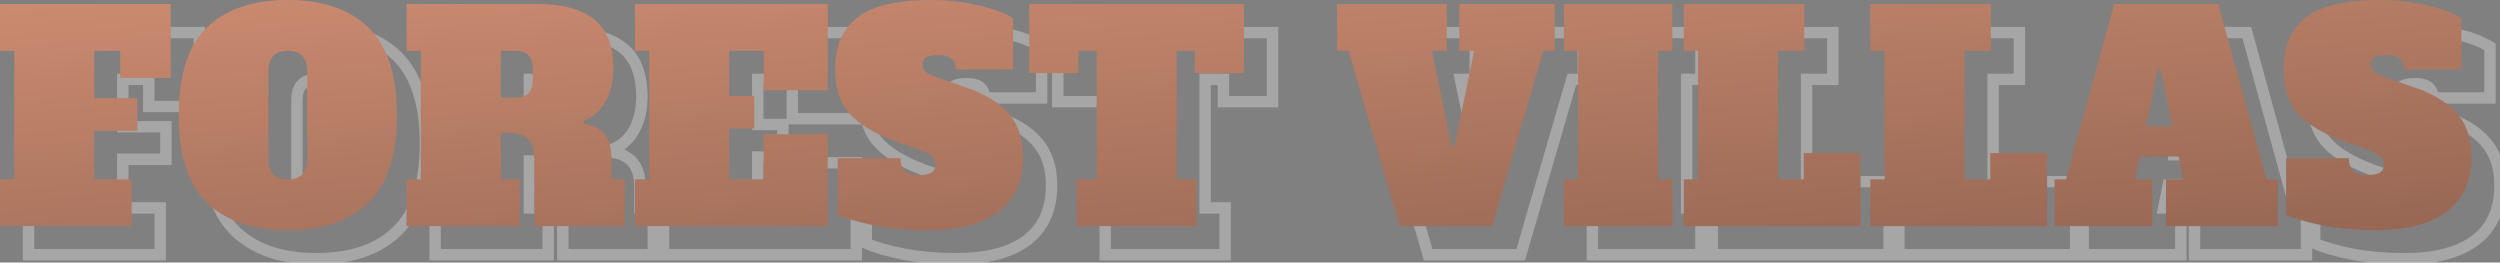 <svg width="438" height="46" viewBox="0 0 438 46" fill="none" xmlns="http://www.w3.org/2000/svg">
<rect x="0" y="0" width="438" height="46" fill="#808080" stroke="none"/>
<path opacity="0.3" d="M5.003 44.626H4.002V45.627H5.003V44.626ZM5.003 36.421V35.42H4.002V36.421H5.003ZM7.504 36.421V37.422H8.505V36.421H7.504ZM7.504 13.908H8.505V12.907H7.504V13.908ZM5.003 13.908H4.002V14.908H5.003V13.908ZM5.003 5.703V4.702H4.002V5.703H5.003ZM34.921 5.703H35.921V4.702H34.921V5.703ZM34.921 18.661V19.661H35.921V18.661H34.921ZM26.065 18.661H25.065V19.661H26.065V18.661ZM26.065 13.908H27.066V12.907H26.065V13.908ZM21.513 13.908V12.907H20.512V13.908H21.513ZM21.513 22.213H20.512V23.213H21.513V22.213ZM29.067 22.213H30.068V21.212H29.067V22.213ZM29.067 27.916V28.917H30.068V27.916H29.067ZM21.513 27.916V26.916H20.512V27.916H21.513ZM21.513 36.421H20.512V37.422H21.513V36.421ZM28.067 36.421H29.067V35.42H28.067V36.421ZM28.067 44.626V45.627H29.067V44.626H28.067ZM6.004 44.626V36.421H4.002V44.626H6.004ZM5.003 37.422H7.504V35.42H5.003V37.422ZM8.505 36.421V13.908H6.504V36.421H8.505ZM7.504 12.907H5.003V14.908H7.504V12.907ZM6.004 13.908V5.703H4.002V13.908H6.004ZM5.003 6.704H34.921V4.702H5.003V6.704ZM33.92 5.703V18.661H35.921V5.703H33.92ZM34.921 17.66H26.065V19.661H34.921V17.66ZM27.066 18.661V13.908H25.065V18.661H27.066ZM26.065 12.907H21.513V14.908H26.065V12.907ZM20.512 13.908V22.213H22.513V13.908H20.512ZM21.513 23.213H29.067V21.212H21.513V23.213ZM28.067 22.213V27.916H30.068V22.213H28.067ZM29.067 26.916H21.513V28.917H29.067V26.916ZM20.512 27.916V36.421H22.513V27.916H20.512ZM21.513 37.422H28.067V35.42H21.513V37.422ZM27.066 36.421V44.626H29.067V36.421H27.066ZM28.067 43.625H5.003V45.627H28.067V43.625ZM41.266 40.523L40.569 41.242L40.573 41.245L41.266 40.523ZM41.266 9.805L40.573 9.084L40.569 9.087L41.266 9.805ZM69.533 9.805L68.836 10.524L68.84 10.527L69.533 9.805ZM69.533 40.523L68.84 39.802L68.836 39.805L69.533 40.523ZM57.976 35.52L58.703 36.208L57.976 35.52ZM57.976 14.808L58.703 14.121L57.976 14.808ZM52.873 14.808L53.6 15.495L53.6 15.495L52.873 14.808ZM52.873 35.571L52.145 36.258L52.155 36.268L52.165 36.278L52.873 35.571ZM55.424 44.326C49.494 44.326 45.054 42.773 41.959 39.802L40.573 41.245C44.148 44.677 49.148 46.327 55.424 46.327V44.326ZM41.963 39.805C38.937 36.871 37.314 32.072 37.314 25.164H35.313C35.313 32.331 36.991 37.772 40.569 41.242L41.963 39.805ZM37.314 25.164C37.314 18.256 38.937 13.457 41.963 10.524L40.569 9.087C36.991 12.557 35.313 17.998 35.313 25.164H37.314ZM41.959 10.527C45.054 7.556 49.494 6.003 55.424 6.003V4.002C49.148 4.002 44.148 5.651 40.573 9.084L41.959 10.527ZM55.424 6.003C61.356 6.003 65.775 7.556 68.836 10.524L70.229 9.087C66.686 5.651 61.7 4.002 55.424 4.002V6.003ZM68.84 10.527C71.896 13.461 73.535 18.259 73.535 25.164H75.536C75.536 17.995 73.84 12.553 70.226 9.084L68.84 10.527ZM73.535 25.164C73.535 32.07 71.896 36.868 68.84 39.802L70.226 41.245C73.84 37.776 75.536 32.334 75.536 25.164H73.535ZM68.836 39.805C65.775 42.773 61.356 44.326 55.424 44.326V46.327C61.7 46.327 66.686 44.678 70.229 41.242L68.836 39.805ZM55.424 37.422C56.728 37.422 57.885 37.074 58.703 36.208L57.248 34.834C56.933 35.168 56.389 35.42 55.424 35.42V37.422ZM58.703 36.208C59.52 35.343 59.827 34.109 59.827 32.719H57.826C57.826 33.863 57.566 34.497 57.248 34.834L58.703 36.208ZM59.827 32.719V17.61H57.826V32.719H59.827ZM59.827 17.61C59.827 16.22 59.52 14.985 58.703 14.121L57.248 15.495C57.566 15.832 57.826 16.465 57.826 17.61H59.827ZM58.703 14.121C57.885 13.255 56.728 12.907 55.424 12.907V14.908C56.389 14.908 56.933 15.161 57.248 15.495L58.703 14.121ZM55.424 12.907C54.121 12.907 52.964 13.255 52.145 14.121L53.6 15.495C53.916 15.161 54.46 14.908 55.424 14.908V12.907ZM52.145 14.121C51.329 14.985 51.022 16.22 51.022 17.61H53.023C53.023 16.465 53.282 15.832 53.6 15.495L52.145 14.121ZM51.022 17.61V32.719H53.023V17.61H51.022ZM51.022 32.719C51.022 34.134 51.326 35.389 52.145 36.258L53.6 34.883C53.286 34.551 53.023 33.905 53.023 32.719H51.022ZM52.165 36.278C52.986 37.099 54.136 37.422 55.424 37.422V35.42C54.445 35.42 53.894 35.176 53.58 34.863L52.165 36.278ZM76.236 36.421V35.42H75.236V36.421H76.236ZM78.738 36.421V37.422H79.738V36.421H78.738ZM78.738 13.908H79.738V12.907H78.738V13.908ZM76.236 13.908H75.236V14.908H76.236V13.908ZM76.236 5.703V4.702H75.236V5.703H76.236ZM109.056 8.355L108.44 9.144L109.056 8.355ZM111.107 22.763L110.23 22.28L111.107 22.763ZM107.255 26.165L106.899 25.23L106.183 25.502L106.259 26.265L107.255 26.165ZM107.305 26.665L106.309 26.765L106.386 27.535L107.15 27.654L107.305 26.665ZM112.107 36.421H111.107V37.422H112.107V36.421ZM114.459 36.421H115.459V35.42H114.459V36.421ZM114.459 44.626V45.627H115.459V44.626H114.459ZM98.599 44.626H97.599V45.627H98.599V44.626ZM97.999 29.917L97.122 30.399L97.131 30.416L97.141 30.432L97.999 29.917ZM96.198 28.566L95.918 29.527L95.928 29.53L96.198 28.566ZM92.746 28.216V27.216H91.745V28.216H92.746ZM92.746 36.421H91.745V37.422H92.746V36.421ZM96.048 36.421H97.049V35.42H96.048V36.421ZM96.048 44.626V45.627H97.049V44.626H96.048ZM76.236 44.626H75.236V45.627H76.236V44.626ZM97.599 21.362L96.869 20.678L96.867 20.68L97.599 21.362ZM97.599 14.708L96.846 15.367L96.868 15.392L96.891 15.416L97.599 14.708ZM92.746 13.908V12.907H91.745V13.908H92.746ZM92.746 22.113H91.745V23.113H92.746V22.113ZM76.236 37.422H78.738V35.42H76.236V37.422ZM79.738 36.421V13.908H77.737V36.421H79.738ZM78.738 12.907H76.236V14.908H78.738V12.907ZM77.237 13.908V5.703H75.236V13.908H77.237ZM76.236 6.704H99.2V4.702H76.236V6.704ZM99.2 6.704C103.385 6.704 106.417 7.566 108.44 9.144L109.671 7.565C107.159 5.607 103.619 4.702 99.2 4.702V6.704ZM108.44 9.144C110.381 10.656 111.457 13.174 111.457 16.96H113.458C113.458 12.807 112.266 9.588 109.671 7.565L108.44 9.144ZM111.457 16.96C111.457 19.059 111.035 20.82 110.23 22.28L111.983 23.246C112.98 21.437 113.458 19.33 113.458 16.96H111.457ZM110.23 22.28C109.439 23.717 108.334 24.684 106.899 25.23L107.61 27.1C109.51 26.378 110.974 25.078 111.983 23.246L110.23 22.28ZM106.259 26.265L106.309 26.765L108.3 26.566L108.25 26.065L106.259 26.265ZM107.15 27.654C108.577 27.877 109.526 28.404 110.131 29.148C110.742 29.899 111.107 31 111.107 32.569H113.108C113.108 30.702 112.673 29.102 111.683 27.885C110.687 26.661 109.234 25.954 107.459 25.677L107.15 27.654ZM111.107 32.569V36.421H113.108V32.569H111.107ZM112.107 37.422H114.459V35.42H112.107V37.422ZM113.458 36.421V44.626H115.459V36.421H113.458ZM114.459 43.625H98.599V45.627H114.459V43.625ZM99.6 44.626V32.869H97.599V44.626H99.6ZM99.6 32.869C99.6 31.495 99.394 30.297 98.857 29.402L97.141 30.432C97.405 30.871 97.599 31.641 97.599 32.869H99.6ZM98.876 29.435C98.361 28.499 97.522 27.898 96.468 27.603L95.928 29.53C96.542 29.702 96.903 30.001 97.122 30.399L98.876 29.435ZM96.478 27.606C95.541 27.333 94.279 27.216 92.746 27.216V29.217C94.215 29.217 95.254 29.333 95.918 29.527L96.478 27.606ZM91.745 28.216V36.421H93.747V28.216H91.745ZM92.746 37.422H96.048V35.42H92.746V37.422ZM95.047 36.421V44.626H97.049V36.421H95.047ZM96.048 43.625H76.236V45.627H96.048V43.625ZM77.237 44.626V36.421H75.236V44.626H77.237ZM95.448 23.113C96.575 23.113 97.607 22.82 98.33 22.045L96.867 20.68C96.657 20.905 96.255 21.112 95.448 21.112V23.113ZM98.329 22.047C99.073 21.253 99.35 20.14 99.35 18.911H97.349C97.349 19.883 97.125 20.404 96.869 20.678L98.329 22.047ZM99.35 18.911V17.11H97.349V18.911H99.35ZM99.35 17.11C99.35 15.887 99.076 14.77 98.306 14.001L96.891 15.416C97.122 15.647 97.349 16.131 97.349 17.11H99.35ZM98.352 14.049C97.633 13.228 96.593 12.907 95.448 12.907V14.908C96.236 14.908 96.631 15.122 96.846 15.367L98.352 14.049ZM95.448 12.907H92.746V14.908H95.448V12.907ZM91.745 13.908V22.113H93.747V13.908H91.745ZM92.746 23.113H95.448V21.112H92.746V23.113ZM116.25 44.626H115.249V45.627H116.25V44.626ZM116.25 36.421V35.42H115.249V36.421H116.25ZM118.752 36.421V37.422H119.752V36.421H118.752ZM118.752 13.908H119.752V12.907H118.752V13.908ZM116.25 13.908H115.249V14.908H116.25V13.908ZM116.25 5.703V4.702H115.249V5.703H116.25ZM150.02 5.703H151.021V4.702H150.02V5.703ZM150.02 20.812V21.812H151.021V20.812H150.02ZM138.813 20.812H137.813V21.812H138.813V20.812ZM138.813 13.908H139.814V12.907H138.813V13.908ZM132.76 13.908V12.907H131.759V13.908H132.76ZM132.76 21.812H131.759V22.813H132.76V21.812ZM137.162 21.812H138.163V20.812H137.162V21.812ZM137.162 27.516V28.516H138.163V27.516H137.162ZM132.76 27.516V26.515H131.759V27.516H132.76ZM132.76 36.421H131.759V37.422H132.76V36.421ZM138.813 36.421V37.422H139.814V36.421H138.813ZM138.813 28.516V27.516H137.813V28.516H138.813ZM150.02 28.516H151.021V27.516H150.02V28.516ZM150.02 44.626V45.627H151.021V44.626H150.02ZM117.251 44.626V36.421H115.249V44.626H117.251ZM116.25 37.422H118.752V35.42H116.25V37.422ZM119.752 36.421V13.908H117.751V36.421H119.752ZM118.752 12.907H116.25V14.908H118.752V12.907ZM117.251 13.908V5.703H115.249V13.908H117.251ZM116.25 6.704H150.02V4.702H116.25V6.704ZM149.019 5.703V20.812H151.021V5.703H149.019ZM150.02 19.811H138.813V21.812H150.02V19.811ZM139.814 20.812V13.908H137.813V20.812H139.814ZM138.813 12.907H132.76V14.908H138.813V12.907ZM131.759 13.908V21.812H133.76V13.908H131.759ZM132.76 22.813H137.162V20.812H132.76V22.813ZM136.162 21.812V27.516H138.163V21.812H136.162ZM137.162 26.515H132.76V28.516H137.162V26.515ZM131.759 27.516V36.421H133.76V27.516H131.759ZM132.76 37.422H138.813V35.42H132.76V37.422ZM139.814 36.421V28.516H137.813V36.421H139.814ZM138.813 29.517H150.02V27.516H138.813V29.517ZM149.019 28.516V44.626H151.021V28.516H149.019ZM150.02 43.625H116.25V45.627H150.02V43.625ZM158.319 44.526L158.123 45.507L158.136 45.51L158.319 44.526ZM151.766 42.625H150.765V43.268L151.35 43.535L151.766 42.625ZM151.766 32.719V31.718H150.765V32.719H151.766ZM162.772 32.719H163.773V31.718H162.772V32.719ZM163.472 34.97L162.765 35.678L163.472 34.97ZM168.225 35.22L168.795 36.043L168.801 36.039L168.807 36.035L168.225 35.22ZM168.275 32.419L167.597 33.154L167.612 33.169L167.629 33.182L168.275 32.419ZM166.024 31.218L166.375 30.281L166.364 30.277L166.353 30.273L166.024 31.218ZM161.721 29.717L161.367 30.653L161.379 30.658L161.392 30.662L161.721 29.717ZM153.717 24.764L152.951 25.409L152.958 25.416L153.717 24.764ZM155.168 8.104L155.789 8.889L155.79 8.888L155.168 8.104ZM176.28 5.903L176.049 6.877L176.057 6.878L176.064 6.88L176.28 5.903ZM182.484 8.204H183.484V7.646L183.009 7.353L182.484 8.204ZM182.484 17.16V18.16H183.484V17.16H182.484ZM172.478 17.16H171.477V18.16H172.478V17.16ZM167.225 15.059L167.729 15.923L167.739 15.917L167.749 15.911L167.225 15.059ZM167.325 17.71L166.743 18.524L166.756 18.534L166.77 18.543L167.325 17.71ZM169.726 18.761L170.052 17.815L170.042 17.811L169.726 18.761ZM174.079 20.262L173.752 21.207L173.757 21.209L174.079 20.262ZM181.783 24.964L181.012 25.602L181.018 25.61L181.024 25.617L181.783 24.964ZM179.932 42.074L179.329 41.276L179.324 41.28L179.932 42.074ZM167.425 44.326C164.278 44.326 161.305 44.063 158.502 43.542L158.136 45.51C161.071 46.055 164.167 46.327 167.425 46.327V44.326ZM158.516 43.545C155.711 42.984 153.613 42.368 152.181 41.715L151.35 43.535C152.987 44.282 155.258 44.934 158.123 45.507L158.516 43.545ZM152.766 42.625V32.719H150.765V42.625H152.766ZM151.766 33.719H162.772V31.718H151.766V33.719ZM161.771 32.719C161.771 33.872 162.028 34.941 162.765 35.678L164.18 34.263C163.983 34.066 163.773 33.633 163.773 32.719H161.771ZM162.765 35.678C163.527 36.44 164.731 36.671 166.024 36.671V34.67C164.848 34.67 164.351 34.434 164.18 34.263L162.765 35.678ZM166.024 36.671C167.098 36.671 168.097 36.526 168.795 36.043L167.656 34.398C167.487 34.515 167.018 34.67 166.024 34.67V36.671ZM168.807 36.035C169.567 35.492 169.926 34.687 169.926 33.77H167.925C167.925 34.119 167.817 34.282 167.644 34.406L168.807 36.035ZM169.926 33.77C169.926 32.921 169.563 32.198 168.922 31.655L167.629 33.182C167.854 33.373 167.925 33.551 167.925 33.77H169.926ZM168.954 31.683C168.373 31.147 167.472 30.692 166.375 30.281L165.673 32.155C166.71 32.544 167.31 32.89 167.597 33.154L168.954 31.683ZM166.353 30.273L162.051 28.772L161.392 30.662L165.694 32.163L166.353 30.273ZM162.075 28.781C158.448 27.409 155.955 25.833 154.475 24.112L152.958 25.416C154.747 27.497 157.59 29.224 161.367 30.653L162.075 28.781ZM154.482 24.12C153.074 22.448 152.316 20.131 152.316 17.06H150.315C150.315 20.458 151.158 23.279 152.951 25.409L154.482 24.12ZM152.316 17.06C152.316 13.361 153.509 10.695 155.789 8.889L154.546 7.32C151.689 9.583 150.315 12.887 150.315 17.06H152.316ZM155.79 8.888C158.119 7.036 162.152 6.003 168.125 6.003V4.002C162.025 4.002 157.419 5.037 154.545 7.321L155.79 8.888ZM168.125 6.003C170.958 6.003 173.598 6.296 176.049 6.877L176.511 4.929C173.892 4.309 171.096 4.002 168.125 4.002V6.003ZM176.064 6.88C178.566 7.432 180.517 8.167 181.958 9.056L183.009 7.353C181.315 6.307 179.13 5.508 176.496 4.926L176.064 6.88ZM181.483 8.204V17.16H183.484V8.204H181.483ZM182.484 16.159H172.478V18.16H182.484V16.159ZM173.478 17.16C173.478 16.108 173.142 15.159 172.33 14.505C171.56 13.884 170.518 13.658 169.376 13.658V15.659C170.301 15.659 170.81 15.85 171.074 16.062C171.297 16.242 171.477 16.544 171.477 17.16H173.478ZM169.376 13.658C168.338 13.658 167.382 13.787 166.7 14.206L167.749 15.911C167.934 15.797 168.413 15.659 169.376 15.659V13.658ZM166.72 14.194C165.904 14.671 165.624 15.517 165.624 16.359H167.625C167.625 16.142 167.66 16.028 167.683 15.978C167.7 15.941 167.712 15.933 167.729 15.923L166.72 14.194ZM165.624 16.359C165.624 17.254 166.017 18.006 166.743 18.524L167.906 16.896C167.698 16.747 167.625 16.599 167.625 16.359H165.624ZM166.77 18.543C167.384 18.952 168.287 19.336 169.41 19.71L170.042 17.811C168.963 17.452 168.266 17.135 167.88 16.878L166.77 18.543ZM169.4 19.707L173.752 21.207L174.405 19.316L170.052 17.815L169.4 19.707ZM173.757 21.209C177.197 22.377 179.574 23.864 181.012 25.602L182.554 24.326C180.791 22.196 178.031 20.547 174.4 19.314L173.757 21.209ZM181.024 25.617C182.468 27.296 183.234 29.547 183.234 32.469H185.235C185.235 29.186 184.367 26.435 182.542 24.312L181.024 25.617ZM183.234 32.469C183.234 36.454 181.901 39.332 179.329 41.276L180.535 42.873C183.7 40.48 185.235 36.955 185.235 32.469H183.234ZM179.324 41.28C176.736 43.259 172.82 44.326 167.425 44.326V46.327C173.035 46.327 177.458 45.226 180.54 42.869L179.324 41.28ZM222.949 17.81V18.811H223.949V17.81H222.949ZM214.344 17.81H213.343V18.811H214.344V17.81ZM214.344 13.908H215.344V12.907H214.344V13.908ZM211.142 13.908V12.907H210.141V13.908H211.142ZM211.142 36.421H210.141V37.422H211.142V36.421ZM214.644 36.421H215.645V35.42H214.644V36.421ZM214.644 44.626V45.627H215.645V44.626H214.644ZM193.632 44.626H192.631V45.627H193.632V44.626ZM193.632 36.421V35.42H192.631V36.421H193.632ZM197.134 36.421V37.422H198.134V36.421H197.134ZM197.134 13.908H198.134V12.907H197.134V13.908ZM193.932 13.908V12.907H192.931V13.908H193.932ZM193.932 17.81V18.811H194.932V17.81H193.932ZM185.327 17.81H184.326V18.811H185.327V17.81ZM185.327 5.703V4.702H184.326V5.703H185.327ZM222.949 5.703H223.949V4.702H222.949V5.703ZM222.949 16.809H214.344V18.811H222.949V16.809ZM215.344 17.81V13.908H213.343V17.81H215.344ZM214.344 12.907H211.142V14.908H214.344V12.907ZM210.141 13.908V36.421H212.142V13.908H210.141ZM211.142 37.422H214.644V35.42H211.142V37.422ZM213.643 36.421V44.626H215.645V36.421H213.643ZM214.644 43.625H193.632V45.627H214.644V43.625ZM194.632 44.626V36.421H192.631V44.626H194.632ZM193.632 37.422H197.134V35.42H193.632V37.422ZM198.134 36.421V13.908H196.133V36.421H198.134ZM197.134 12.907H193.932V14.908H197.134V12.907ZM192.931 13.908V17.81H194.932V13.908H192.931ZM193.932 16.809H185.327V18.811H193.932V16.809ZM186.327 17.81V5.703H184.326V17.81H186.327ZM185.327 6.704H222.949V4.702H185.327V6.704ZM221.948 5.703V17.81H223.949V5.703H221.948ZM260.675 5.703V4.702H259.674V5.703H260.675ZM277.385 5.703H278.385V4.702H277.385V5.703ZM277.385 13.908V14.908H278.385V13.908H277.385ZM275.384 13.908V12.907H274.633L274.423 13.628L275.384 13.908ZM266.428 44.626V45.627H267.179L267.389 44.906L266.428 44.626ZM250.219 44.626L249.258 44.906L249.468 45.627H250.219V44.626ZM241.264 13.908L242.224 13.628L242.014 12.907H241.264V13.908ZM239.262 13.908H238.262V14.908H239.262V13.908ZM239.262 5.703V4.702H238.262V5.703H239.262ZM258.474 5.703H259.474V4.702H258.474V5.703ZM258.474 13.908V14.908H259.474V13.908H258.474ZM255.872 13.908V12.907H254.644L254.892 14.11L255.872 13.908ZM259.324 30.668L258.344 30.869L258.509 31.668H259.324V30.668ZM259.824 30.668V31.668H260.64L260.804 30.869L259.824 30.668ZM263.276 13.908L264.256 14.11L264.504 12.907H263.276V13.908ZM260.675 13.908H259.674V14.908H260.675V13.908ZM260.675 6.704H277.385V4.702H260.675V6.704ZM276.384 5.703V13.908H278.385V5.703H276.384ZM277.385 12.907H275.384V14.908H277.385V12.907ZM274.423 13.628L265.468 44.346L267.389 44.906L276.344 14.188L274.423 13.628ZM266.428 43.625H250.219V45.627H266.428V43.625ZM251.179 44.346L242.224 13.628L240.303 14.188L249.258 44.906L251.179 44.346ZM241.264 12.907H239.262V14.908H241.264V12.907ZM240.263 13.908V5.703H238.262V13.908H240.263ZM239.262 6.704H258.474V4.702H239.262V6.704ZM257.473 5.703V13.908H259.474V5.703H257.473ZM258.474 12.907H255.872V14.908H258.474V12.907ZM254.892 14.11L258.344 30.869L260.304 30.466L256.852 13.706L254.892 14.11ZM259.324 31.668H259.824V29.667H259.324V31.668ZM260.804 30.869L264.256 14.11L262.296 13.706L258.844 30.466L260.804 30.869ZM263.276 12.907H260.675V14.908H263.276V12.907ZM261.676 13.908V5.703H259.674V13.908H261.676ZM278.992 44.626H277.992V45.627H278.992V44.626ZM278.992 36.421V35.42H277.992V36.421H278.992ZM281.494 36.421V37.422H282.494V36.421H281.494ZM281.494 13.908H282.494V12.907H281.494V13.908ZM278.992 13.908H277.992V14.908H278.992V13.908ZM278.992 5.703V4.702H277.992V5.703H278.992ZM298.004 5.703H299.004V4.702H298.004V5.703ZM298.004 13.908V14.908H299.004V13.908H298.004ZM295.502 13.908V12.907H294.501V13.908H295.502ZM295.502 36.421H294.501V37.422H295.502V36.421ZM298.004 36.421H299.004V35.42H298.004V36.421ZM298.004 44.626V45.627H299.004V44.626H298.004ZM279.993 44.626V36.421H277.992V44.626H279.993ZM278.992 37.422H281.494V35.42H278.992V37.422ZM282.494 36.421V13.908H280.493V36.421H282.494ZM281.494 12.907H278.992V14.908H281.494V12.907ZM279.993 13.908V5.703H277.992V13.908H279.993ZM278.992 6.704H298.004V4.702H278.992V6.704ZM297.003 5.703V13.908H299.004V5.703H297.003ZM298.004 12.907H295.502V14.908H298.004V12.907ZM294.501 13.908V36.421H296.503V13.908H294.501ZM295.502 37.422H298.004V35.42H295.502V37.422ZM297.003 36.421V44.626H299.004V36.421H297.003ZM298.004 43.625H278.992V45.627H298.004V43.625ZM300.001 44.626H299V45.627H300.001V44.626ZM300.001 36.421V35.42H299V36.421H300.001ZM302.502 36.421V37.422H303.503V36.421H302.502ZM302.502 13.908H303.503V12.907H302.502V13.908ZM300.001 13.908H299V14.908H300.001V13.908ZM300.001 5.703V4.702H299V5.703H300.001ZM321.113 5.703H322.114V4.702H321.113V5.703ZM321.113 13.908V14.908H322.114V13.908H321.113ZM316.511 13.908V12.907H315.51V13.908H316.511ZM316.511 36.421H315.51V37.422H316.511V36.421ZM321.013 36.421V37.422H322.014V36.421H321.013ZM321.013 31.818V30.818H320.013V31.818H321.013ZM330.969 31.818H331.97V30.818H330.969V31.818ZM330.969 44.626V45.627H331.97V44.626H330.969ZM301.001 44.626V36.421H299V44.626H301.001ZM300.001 37.422H302.502V35.42H300.001V37.422ZM303.503 36.421V13.908H301.502V36.421H303.503ZM302.502 12.907H300.001V14.908H302.502V12.907ZM301.001 13.908V5.703H299V13.908H301.001ZM300.001 6.704H321.113V4.702H300.001V6.704ZM320.113 5.703V13.908H322.114V5.703H320.113ZM321.113 12.907H316.511V14.908H321.113V12.907ZM315.51 13.908V36.421H317.511V13.908H315.51ZM316.511 37.422H321.013V35.42H316.511V37.422ZM322.014 36.421V31.818H320.013V36.421H322.014ZM321.013 32.819H330.969V30.818H321.013V32.819ZM329.968 31.818V44.626H331.97V31.818H329.968ZM330.969 43.625H300.001V45.627H330.969V43.625ZM332.686 44.626H331.685V45.627H332.686V44.626ZM332.686 36.421V35.42H331.685V36.421H332.686ZM335.188 36.421V37.422H336.188V36.421H335.188ZM335.188 13.908H336.188V12.907H335.188V13.908ZM332.686 13.908H331.685V14.908H332.686V13.908ZM332.686 5.703V4.702H331.685V5.703H332.686ZM353.798 5.703H354.799V4.702H353.798V5.703ZM353.798 13.908V14.908H354.799V13.908H353.798ZM349.196 13.908V12.907H348.195V13.908H349.196ZM349.196 36.421H348.195V37.422H349.196V36.421ZM353.698 36.421V37.422H354.699V36.421H353.698ZM353.698 31.818V30.818H352.698V31.818H353.698ZM363.654 31.818H364.655V30.818H363.654V31.818ZM363.654 44.626V45.627H364.655V44.626H363.654ZM333.687 44.626V36.421H331.685V44.626H333.687ZM332.686 37.422H335.188V35.42H332.686V37.422ZM336.188 36.421V13.908H334.187V36.421H336.188ZM335.188 12.907H332.686V14.908H335.188V12.907ZM333.687 13.908V5.703H331.685V13.908H333.687ZM332.686 6.704H353.798V4.702H332.686V6.704ZM352.798 5.703V13.908H354.799V5.703H352.798ZM353.798 12.907H349.196V14.908H353.798V12.907ZM348.195 13.908V36.421H350.196V13.908H348.195ZM349.196 37.422H353.698V35.42H349.196V37.422ZM354.699 36.421V31.818H352.698V36.421H354.699ZM353.698 32.819H363.654V30.818H353.698V32.819ZM362.654 31.818V44.626H364.655V31.818H362.654ZM363.654 43.625H332.686V45.627H363.654V43.625ZM402.093 36.421L401.128 36.687L401.331 37.422H402.093V36.421ZM404.094 36.421H405.095V35.42H404.094V36.421ZM404.094 44.626V45.627H405.095V44.626H404.094ZM384.483 44.626H383.482V45.627H384.483V44.626ZM384.483 36.421V35.42H383.482V36.421H384.483ZM387.484 36.421V37.422H388.705L388.465 36.225L387.484 36.421ZM386.684 32.419L387.665 32.222L387.504 31.418H386.684V32.419ZM379.88 32.419V31.418H379.06L378.899 32.222L379.88 32.419ZM379.079 36.421L378.098 36.225L377.859 37.422H379.079V36.421ZM382.081 36.421H383.082V35.42H382.081V36.421ZM382.081 44.626V45.627H383.082V44.626H382.081ZM364.971 44.626H363.97V45.627H364.971V44.626ZM364.971 36.421V35.42H363.97V36.421H364.971ZM366.972 36.421V37.422H367.735L367.937 36.687L366.972 36.421ZM375.427 5.703V4.702H374.665L374.463 5.437L375.427 5.703ZM393.638 5.703L394.603 5.437L394.4 4.702H393.638V5.703ZM380.981 27.116L380 26.914L379.753 28.116H380.981V27.116ZM385.583 27.116V28.116H386.811L386.563 26.914L385.583 27.116ZM383.532 17.16L384.512 16.958L384.347 16.159H383.532V17.16ZM383.032 17.16V16.159H382.216L382.052 16.958L383.032 17.16ZM402.093 37.422H404.094V35.42H402.093V37.422ZM403.094 36.421V44.626H405.095V36.421H403.094ZM404.094 43.625H384.483V45.627H404.094V43.625ZM385.483 44.626V36.421H383.482V44.626H385.483ZM384.483 37.422H387.484V35.42H384.483V37.422ZM388.465 36.225L387.665 32.222L385.703 32.615L386.503 36.617L388.465 36.225ZM386.684 31.418H379.88V33.419H386.684V31.418ZM378.899 32.222L378.098 36.225L380.061 36.617L380.861 32.615L378.899 32.222ZM379.079 37.422H382.081V35.42H379.079V37.422ZM381.081 36.421V44.626H383.082V36.421H381.081ZM382.081 43.625H364.971V45.627H382.081V43.625ZM365.972 44.626V36.421H363.97V44.626H365.972ZM364.971 37.422H366.972V35.42H364.971V37.422ZM367.937 36.687L376.392 5.968L374.463 5.437L366.008 36.156L367.937 36.687ZM375.427 6.704H393.638V4.702H375.427V6.704ZM392.673 5.968L401.128 36.687L403.058 36.156L394.603 5.437L392.673 5.968ZM380.981 28.116H385.583V26.115H380.981V28.116ZM386.563 26.914L384.512 16.958L382.552 17.362L384.603 27.317L386.563 26.914ZM383.532 16.159H383.032V18.16H383.532V16.159ZM382.052 16.958L380 26.914L381.961 27.317L384.012 17.362L382.052 16.958ZM412.082 44.526L411.886 45.507L411.899 45.51L412.082 44.526ZM405.528 42.625H404.528V43.268L405.113 43.535L405.528 42.625ZM405.528 32.719V31.718H404.528V32.719H405.528ZM416.535 32.719H417.535V31.718H416.535V32.719ZM417.235 34.97L416.528 35.678L417.235 34.97ZM421.988 35.22L422.557 36.043L422.563 36.039L422.569 36.035L421.988 35.22ZM422.038 32.419L421.359 33.154L421.375 33.169L421.392 33.182L422.038 32.419ZM419.787 31.218L420.138 30.281L420.127 30.277L420.116 30.273L419.787 31.218ZM415.484 29.717L415.13 30.653L415.142 30.658L415.154 30.662L415.484 29.717ZM407.479 24.764L406.714 25.409L406.721 25.416L407.479 24.764ZM408.93 8.104L409.551 8.889L409.553 8.888L408.93 8.104ZM430.043 5.903L429.812 6.877L429.819 6.878L429.827 6.88L430.043 5.903ZM436.246 8.204H437.247V7.646L436.772 7.353L436.246 8.204ZM436.246 17.16V18.16H437.247V17.16H436.246ZM426.24 17.16H425.24V18.16H426.24V17.16ZM420.987 15.059L421.491 15.923L421.502 15.917L421.512 15.911L420.987 15.059ZM421.087 17.71L420.506 18.524L420.519 18.534L420.532 18.543L421.087 17.71ZM423.489 18.761L423.815 17.815L423.805 17.811L423.489 18.761ZM427.841 20.262L427.515 21.207L427.52 21.209L427.841 20.262ZM435.546 24.964L434.775 25.602L434.781 25.61L434.787 25.617L435.546 24.964ZM433.695 42.074L433.091 41.276L433.087 41.28L433.695 42.074ZM421.187 44.326C418.041 44.326 415.067 44.063 412.265 43.542L411.899 45.51C414.833 46.055 417.93 46.327 421.187 46.327V44.326ZM412.278 43.545C409.473 42.984 407.375 42.368 405.944 41.715L405.113 43.535C406.749 44.282 409.021 44.934 411.886 45.507L412.278 43.545ZM406.529 42.625V32.719H404.528V42.625H406.529ZM405.528 33.719H416.535V31.718H405.528V33.719ZM415.534 32.719C415.534 33.872 415.79 34.941 416.528 35.678L417.943 34.263C417.746 34.066 417.535 33.633 417.535 32.719H415.534ZM416.528 35.678C417.29 36.44 418.494 36.671 419.787 36.671V34.67C418.611 34.67 418.114 34.434 417.943 34.263L416.528 35.678ZM419.787 36.671C420.86 36.671 421.859 36.526 422.557 36.043L421.418 34.398C421.249 34.515 420.781 34.67 419.787 34.67V36.671ZM422.569 36.035C423.33 35.492 423.689 34.687 423.689 33.77H421.688C421.688 34.119 421.58 34.282 421.406 34.406L422.569 36.035ZM423.689 33.77C423.689 32.921 423.326 32.198 422.684 31.655L421.392 33.182C421.617 33.373 421.688 33.551 421.688 33.77H423.689ZM422.717 31.683C422.136 31.147 421.235 30.692 420.138 30.281L419.435 32.155C420.473 32.544 421.073 32.89 421.359 33.154L422.717 31.683ZM420.116 30.273L415.814 28.772L415.154 30.662L419.457 32.163L420.116 30.273ZM415.838 28.781C412.211 27.409 409.718 25.833 408.238 24.112L406.721 25.416C408.509 27.497 411.353 29.224 415.13 30.653L415.838 28.781ZM408.245 24.12C406.836 22.448 406.078 20.131 406.078 17.06H404.077C404.077 20.458 404.92 23.279 406.714 25.409L408.245 24.12ZM406.078 17.06C406.078 13.361 407.272 10.695 409.551 8.889L408.309 7.32C405.452 9.583 404.077 12.887 404.077 17.06H406.078ZM409.553 8.888C411.882 7.036 415.914 6.003 421.888 6.003V4.002C415.788 4.002 411.181 5.037 408.308 7.321L409.553 8.888ZM421.888 6.003C424.721 6.003 427.361 6.296 429.812 6.877L430.273 4.929C427.655 4.309 424.858 4.002 421.888 4.002V6.003ZM429.827 6.88C432.328 7.432 434.28 8.167 435.721 9.056L436.772 7.353C435.077 6.307 432.893 5.508 430.258 4.926L429.827 6.88ZM435.246 8.204V17.16H437.247V8.204H435.246ZM436.246 16.159H426.24V18.16H436.246V16.159ZM427.241 17.16C427.241 16.108 426.904 15.159 426.093 14.505C425.323 13.884 424.281 13.658 423.139 13.658V15.659C424.064 15.659 424.573 15.85 424.837 16.062C425.059 16.242 425.24 16.544 425.24 17.16H427.241ZM423.139 13.658C422.101 13.658 421.145 13.787 420.463 14.206L421.512 15.911C421.697 15.797 422.175 15.659 423.139 15.659V13.658ZM420.483 14.194C419.667 14.671 419.386 15.517 419.386 16.359H421.387C421.387 16.142 421.423 16.028 421.445 15.978C421.462 15.941 421.474 15.933 421.491 15.923L420.483 14.194ZM419.386 16.359C419.386 17.254 419.78 18.006 420.506 18.524L421.669 16.896C421.461 16.747 421.387 16.599 421.387 16.359H419.386ZM420.532 18.543C421.147 18.952 422.05 19.336 423.172 19.71L423.805 17.811C422.726 17.452 422.029 17.135 421.642 16.878L420.532 18.543ZM423.163 19.707L427.515 21.207L428.167 19.316L423.815 17.815L423.163 19.707ZM427.52 21.209C430.959 22.377 433.336 23.864 434.775 25.602L436.317 24.326C434.553 22.196 431.794 20.547 428.163 19.314L427.52 21.209ZM434.787 25.617C436.231 27.296 436.997 29.547 436.997 32.469H438.998C438.998 29.186 438.129 26.435 436.305 24.312L434.787 25.617ZM436.997 32.469C436.997 36.454 435.663 39.332 433.091 41.276L434.298 42.873C437.463 40.48 438.998 36.955 438.998 32.469H436.997ZM433.087 41.28C430.498 43.259 426.583 44.326 421.187 44.326V46.327C426.798 46.327 431.221 45.226 434.303 42.869L433.087 41.28Z" fill="white"/>
<path d="M7.08256e-08 39.623V31.418H2.501V8.905H7.08256e-08V0.7H29.918V13.658H21.062V8.905H16.51V17.21H24.064V22.913H16.51V31.418H23.064V39.623H7.08256e-08ZM50.422 40.323C44.318 40.323 39.598 38.722 36.263 35.52C32.961 32.319 31.31 27.199 31.31 20.162C31.31 13.124 32.961 8.004 36.263 4.802C39.598 1.601 44.318 -0 50.422 -0C56.525 -0 61.228 1.601 64.53 4.802C67.865 8.004 69.533 13.124 69.533 20.162C69.533 27.199 67.865 32.319 64.53 35.52C61.228 38.722 56.525 40.323 50.422 40.323ZM50.422 31.418C51.556 31.418 52.406 31.118 52.973 30.518C53.54 29.917 53.824 28.983 53.824 27.716V12.607C53.824 11.34 53.54 10.406 52.973 9.805C52.406 9.205 51.556 8.905 50.422 8.905C49.288 8.905 48.437 9.205 47.87 9.805C47.303 10.406 47.02 11.34 47.02 12.607V27.716C47.02 29.017 47.303 29.967 47.87 30.568C48.437 31.135 49.288 31.418 50.422 31.418ZM71.233 31.418H73.735V8.905H71.233V0.7H94.197C98.499 0.7 101.785 1.584 104.053 3.352C106.321 5.119 107.455 7.988 107.455 11.957C107.455 14.191 107.004 16.126 106.104 17.76C105.203 19.394 103.919 20.528 102.252 21.162L102.302 21.662C105.504 22.163 107.104 24.131 107.104 27.566V31.418H109.456V39.623H93.597V27.866C93.597 26.565 93.396 25.581 92.996 24.914C92.629 24.247 92.029 23.797 91.195 23.564C90.395 23.33 89.244 23.213 87.743 23.213V31.418H91.045V39.623H71.233V31.418ZM90.445 17.11C91.412 17.11 92.129 16.86 92.596 16.359C93.096 15.826 93.346 15.008 93.346 13.908V12.107C93.346 11.006 93.096 10.206 92.596 9.705C92.129 9.172 91.412 8.905 90.445 8.905H87.743V17.11H90.445ZM111.247 39.623V31.418H113.749V8.905H111.247V0.7H145.017V15.809H133.81V8.905H127.757V16.809H132.159V22.513H127.757V31.418H133.81V23.513H145.017V39.623H111.247ZM162.422 40.323C159.22 40.323 156.185 40.056 153.316 39.523C150.481 38.956 148.297 38.322 146.763 37.622V27.716H157.769C157.769 28.75 158.003 29.5 158.469 29.967C158.936 30.434 159.787 30.668 161.021 30.668C162.055 30.668 162.789 30.518 163.222 30.217C163.689 29.884 163.923 29.4 163.923 28.767C163.923 28.233 163.706 27.783 163.272 27.416C162.839 27.015 162.088 26.615 161.021 26.215L156.718 24.714C153.016 23.313 150.348 21.662 148.714 19.761C147.113 17.86 146.312 15.292 146.312 12.057C146.312 8.121 147.596 5.136 150.165 3.101C152.766 1.034 157.085 -0 163.122 -0C166.024 -0 168.742 0.3 171.277 0.9C173.845 1.467 175.913 2.234 177.481 3.201V12.157H167.475C167.475 10.489 166.441 9.655 164.373 9.655C163.372 9.655 162.655 9.789 162.222 10.056C161.821 10.289 161.621 10.723 161.621 11.356C161.621 11.923 161.855 12.374 162.322 12.707C162.822 13.041 163.622 13.391 164.723 13.758L169.076 15.259C172.611 16.459 175.179 18.027 176.78 19.961C178.415 21.863 179.232 24.364 179.232 27.466C179.232 31.702 177.797 34.904 174.929 37.071C172.094 39.239 167.925 40.323 162.422 40.323ZM217.946 12.807H209.341V8.905H206.139V31.418H209.641V39.623H188.629V31.418H192.131V8.905H188.929V12.807H180.324V0.7H217.946V12.807ZM255.672 0.7H272.382V8.905H270.381L261.425 39.623H245.216L236.261 8.905H234.259V0.7H253.471V8.905H250.869L254.321 25.665H254.821L258.274 8.905H255.672V0.7ZM273.989 39.623V31.418H276.491V8.905H273.989V0.7H293.001V8.905H290.499V31.418H293.001V39.623H273.989ZM294.998 39.623V31.418H297.499V8.905H294.998V0.7H316.11V8.905H311.508V31.418H316.01V26.815H325.966V39.623H294.998ZM327.683 39.623V31.418H330.185V8.905H327.683V0.7H348.796V8.905H344.193V31.418H348.695V26.815H358.651V39.623H327.683ZM397.09 31.418H399.091V39.623H379.48V31.418H382.481L381.681 27.416H374.877L374.076 31.418H377.078V39.623H359.968V31.418H361.969L370.424 0.7H388.635L397.09 31.418ZM375.978 22.113H380.58L378.529 12.157H378.029L375.978 22.113ZM416.184 40.323C412.983 40.323 409.947 40.056 407.079 39.523C404.244 38.956 402.059 38.322 400.525 37.622V27.716H411.532C411.532 28.75 411.765 29.5 412.232 29.967C412.699 30.434 413.55 30.668 414.784 30.668C415.818 30.668 416.551 30.518 416.985 30.217C417.452 29.884 417.685 29.4 417.685 28.767C417.685 28.233 417.469 27.783 417.035 27.416C416.601 27.015 415.851 26.615 414.784 26.215L410.481 24.714C406.779 23.313 404.111 21.662 402.476 19.761C400.875 17.86 400.075 15.292 400.075 12.057C400.075 8.121 401.359 5.136 403.927 3.101C406.529 1.034 410.848 -0 416.885 -0C419.787 -0 422.505 0.3 425.04 0.9C427.608 1.467 429.676 2.234 431.243 3.201V12.157H421.237C421.237 10.489 420.203 9.655 418.136 9.655C417.135 9.655 416.418 9.789 415.984 10.056C415.584 10.289 415.384 10.723 415.384 11.356C415.384 11.923 415.617 12.374 416.084 12.707C416.585 13.041 417.385 13.391 418.486 13.758L422.838 15.259C426.374 16.459 428.942 18.027 430.543 19.961C432.177 21.863 432.994 24.364 432.994 27.466C432.994 31.702 431.56 34.904 428.692 37.071C425.857 39.239 421.688 40.323 416.184 40.323Z" fill="url(#paint0_linear_839_280)"/>
<defs>
<linearGradient id="paint0_linear_839_280" x1="43.205" y1="-47.757" x2="54.496" y2="119.304" gradientUnits="userSpaceOnUse">
<stop stop-color="#EDA283"/>
<stop offset="1" stop-color="#6E4B3D"/>
</linearGradient>
</defs>
</svg>
